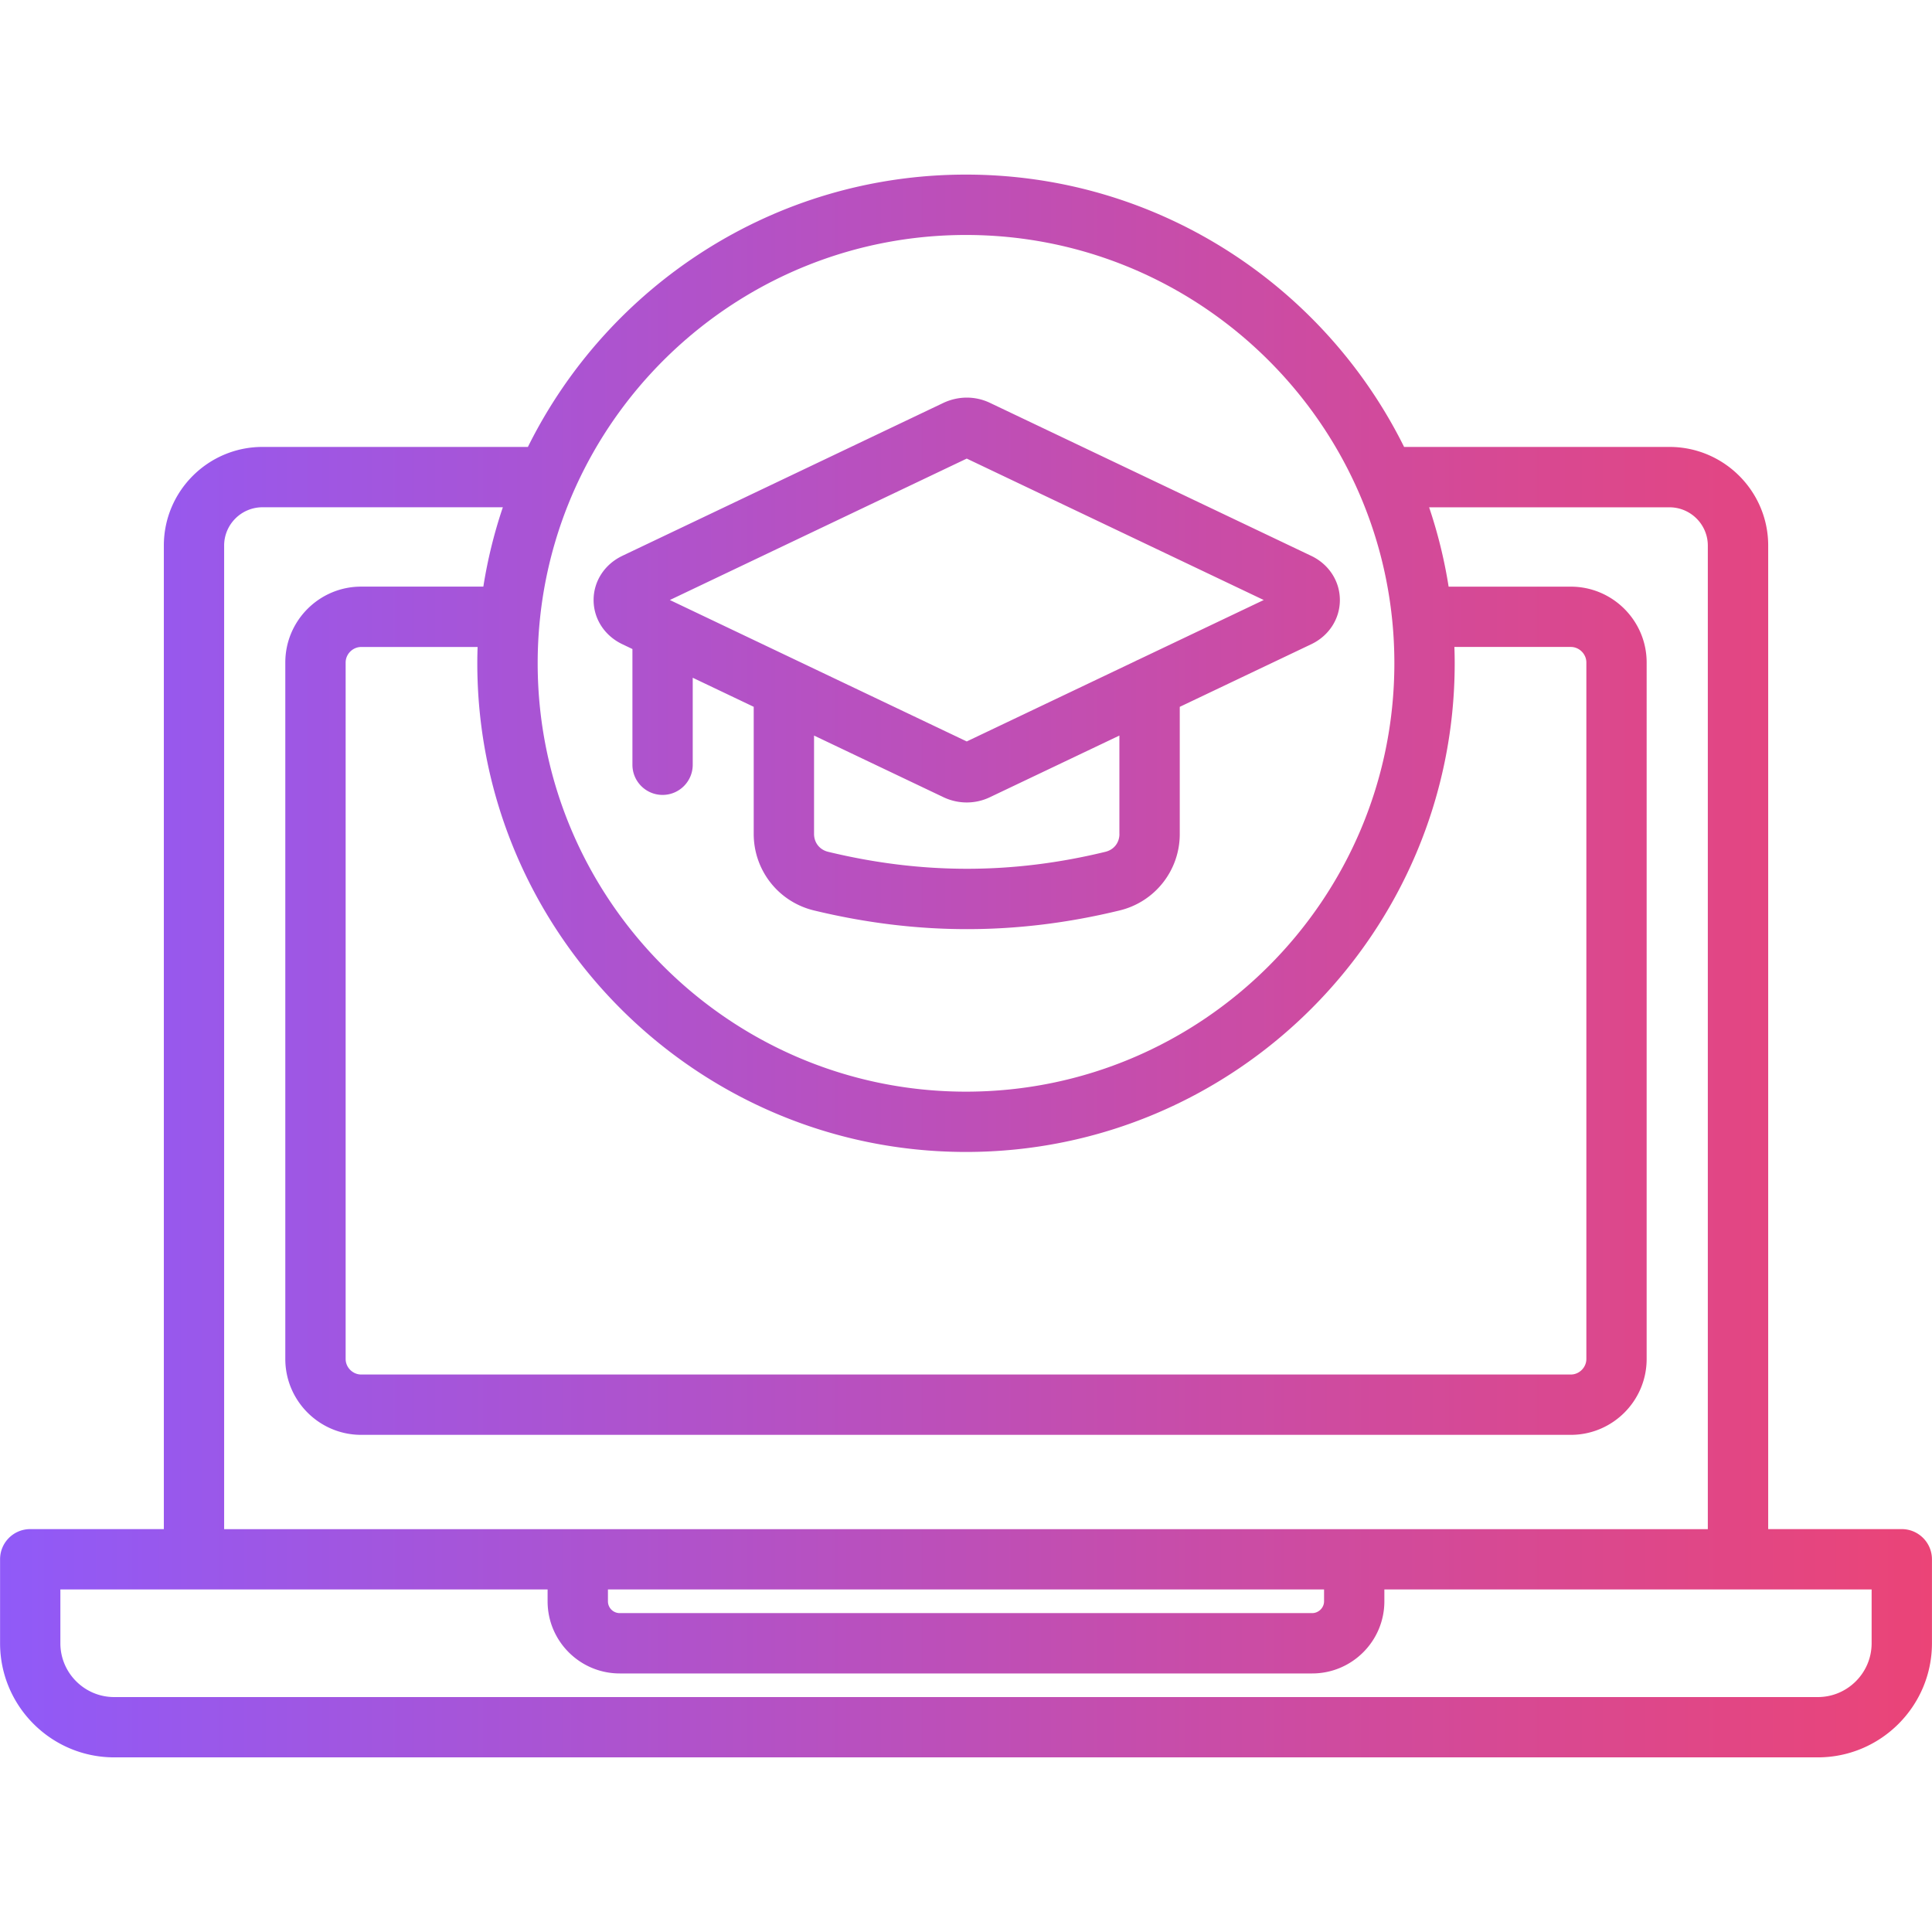 <svg xmlns="http://www.w3.org/2000/svg" version="1.1" xmlns:xlink="http://www.w3.org/1999/xlink" width="512" height="512" x="0" y="0" viewBox="0 0 512 512" style="enable-background:new 0 0 512 512" xml:space="preserve"><g><linearGradient id="a" x1=".017" x2="511.983" y1="256" y2="256" gradientUnits="userSpaceOnUse"><stop stop-opacity="1" stop-color="#905af8" offset="0"></stop><stop stop-opacity="1" stop-color="#eb4477" offset="1"></stop></linearGradient><path fill="url(#a)" d="M503.99 405.23h-35.4V144.58c0-14.41-11.74-26.14-26.17-26.14H372.1c-21.19-42.72-65.27-72.17-116.11-72.17-50.83 0-94.91 29.45-116.09 72.17H69.58c-14.43 0-26.16 11.72-26.16 26.14v260.65H8.01c-4.42 0-7.99 3.58-7.99 7.99v22.25c0 16.68 13.57 30.25 30.25 30.25h451.47c16.68 0 30.25-13.57 30.25-30.25v-22.25c-.01-4.41-3.59-7.99-8-7.99zm-248-99.95c71.42 0 129.52-58.1 129.52-129.52 0-1.44-.03-2.88-.08-4.31h30.86c2.23 0 4.11 1.88 4.11 4.11v184.59c0 2.23-1.88 4.11-4.11 4.11H95.71c-2.23 0-4.11-1.88-4.11-4.11V175.57c0-2.23 1.88-4.11 4.11-4.11h30.86c-.05 1.43-.08 2.87-.08 4.31.01 71.41 58.1 129.51 129.5 129.51zm0-243.01c58.68 0 107.11 44.74 112.94 101.9.01.06.01.13.02.19.38 3.75.57 7.56.57 11.41 0 62.6-50.93 113.53-113.53 113.53-62.58 0-113.5-50.93-113.5-113.53 0-3.85.19-7.66.57-11.41.01-.06.01-.13.02-.19 5.82-57.16 54.24-101.9 112.91-101.9zM59.4 144.58c0-5.6 4.56-10.15 10.18-10.15h63.68c-2.29 6.78-4.03 13.81-5.17 21.03H95.71c-11.08 0-20.1 9.02-20.1 20.1v184.59c0 11.08 9.02 20.1 20.1 20.1h320.57c11.08 0 20.1-9.02 20.1-20.1V175.57c0-11.08-9.02-20.1-20.1-20.1H383.9c-1.14-7.22-2.88-14.25-5.17-21.03h63.68c5.61 0 10.18 4.55 10.18 10.15v260.65H59.4zm101.71 276.64h189.78v3.15c0 1.69-1.44 3.12-3.15 3.12H164.23c-1.72 0-3.12-1.4-3.12-3.12zM496 435.48c0 7.86-6.4 14.26-14.26 14.26H30.26c-7.86 0-14.26-6.4-14.26-14.26v-14.26h129.12v3.15c0 10.54 8.57 19.11 19.11 19.11h183.51c10.55 0 19.13-8.57 19.13-19.11v-3.15H496zM164.9 170.71l2.7 1.29v30.67c0 4.42 3.58 7.99 7.99 7.99s7.99-3.58 7.99-7.99v-23.06l16.16 7.7v33.67c0 9.68 6.57 18.03 15.98 20.3 13.67 3.3 27.12 4.95 40.55 4.95s26.85-1.65 40.43-4.95a20.807 20.807 0 0 0 15.95-20.27v-33.69l34.88-16.61c4.66-2.23 7.55-6.71 7.55-11.69s-2.89-9.46-7.56-11.7l-85.19-40.57c-3.87-1.84-8.32-1.84-12.28 0l-85.15 40.56s-.01 0-.01.01c-4.67 2.24-7.58 6.71-7.58 11.69s2.91 9.46 7.59 11.7zm131.76 50.3c0 2.33-1.46 4.18-3.73 4.73-24.63 5.99-48.66 5.99-73.45 0-2.28-.55-3.75-2.42-3.75-4.76v-26.05l34.37 16.37c1.94.91 4.02 1.36 6.1 1.36 2.1 0 4.19-.46 6.13-1.39l34.32-16.34v26.08zm-40.46-99.48 78.7 37.48-33.31 15.86c-.26.11-.51.23-.75.36l-44.64 21.26-78.68-37.48z" opacity="1" data-original="url(#a)"></path></g></svg>